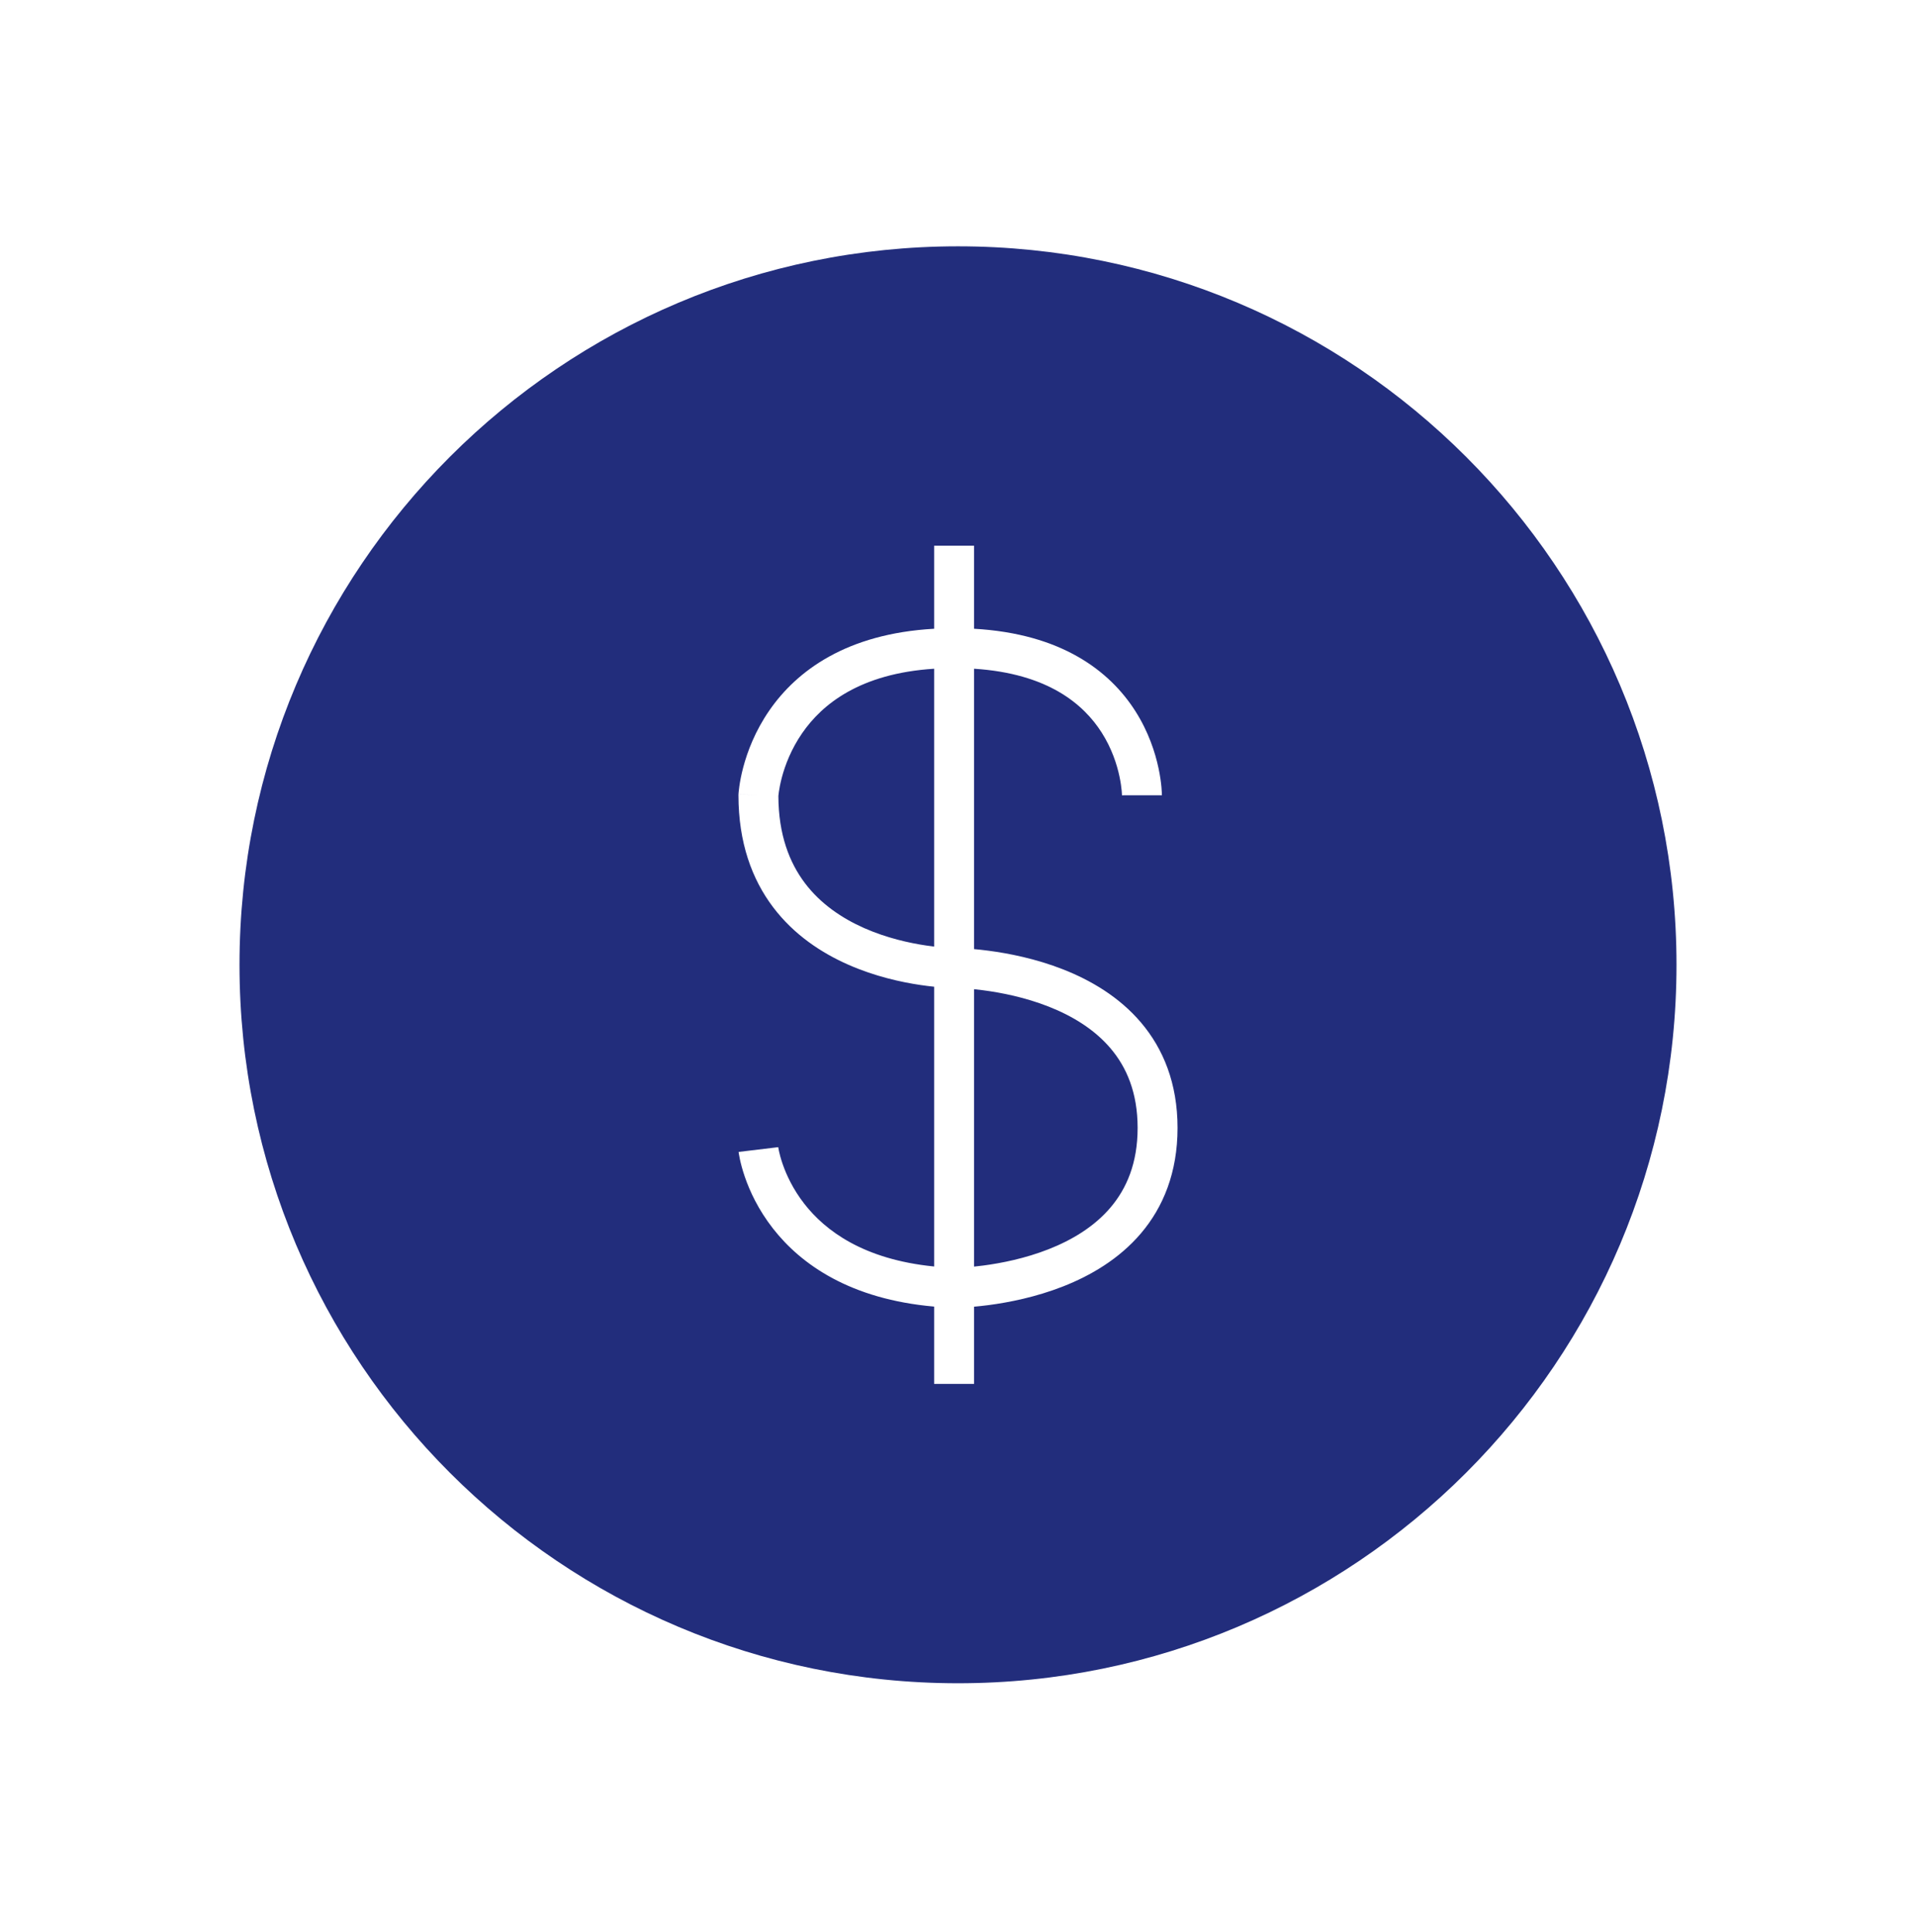 <svg xmlns="http://www.w3.org/2000/svg" fill="none" viewBox="0 0 120 121" height="121" width="120">
<g id="Frame 4362">
<path fill="#222D7C" d="M60 105.428C84.853 105.428 105 85.281 105 60.428C105 35.576 84.853 15.428 60 15.428C35.147 15.428 15 35.576 15 60.428C15 85.281 35.147 105.428 60 105.428ZM48.188 44.493C49.902 42.015 53.02 39.688 58.505 39.381V34.178H61.005V39.381C66.478 39.69 69.5 42.022 71.103 44.532C71.938 45.84 72.352 47.142 72.558 48.111C72.662 48.598 72.715 49.008 72.742 49.302C72.755 49.449 72.762 49.568 72.766 49.655C72.767 49.698 72.768 49.733 72.769 49.759L72.769 49.792L72.77 49.803L72.77 49.808V49.81C72.77 49.81 72.77 49.811 71.52 49.811C70.27 49.811 70.27 49.812 70.27 49.813L70.269 49.811C70.269 49.802 70.269 49.785 70.268 49.761C70.266 49.712 70.261 49.633 70.252 49.529C70.233 49.319 70.193 49.009 70.113 48.632C69.952 47.874 69.63 46.871 68.995 45.877C67.871 44.116 65.641 42.181 61.005 41.885V59.446C61.273 59.47 61.576 59.502 61.909 59.546C63.167 59.711 64.867 60.042 66.585 60.717C68.299 61.391 70.091 62.43 71.462 64.046C72.852 65.684 73.75 67.85 73.75 70.645C73.75 73.44 72.852 75.606 71.462 77.244C70.091 78.859 68.299 79.899 66.585 80.572C64.867 81.247 63.167 81.579 61.909 81.744C61.576 81.787 61.273 81.819 61.005 81.843V86.678H58.505V81.836C53.26 81.375 50.178 79.205 48.415 76.95C47.485 75.761 46.95 74.586 46.647 73.703C46.495 73.26 46.4 72.888 46.342 72.619C46.313 72.484 46.293 72.375 46.28 72.295C46.274 72.255 46.269 72.222 46.265 72.198L46.261 72.166L46.26 72.155L46.259 72.151L46.259 72.149C46.259 72.148 46.259 72.147 47.5 72C48.741 71.852 48.741 71.852 48.741 71.851L48.741 71.85L48.741 71.849C48.742 71.856 48.744 71.87 48.747 71.89C48.754 71.932 48.766 72 48.786 72.092C48.826 72.276 48.895 72.552 49.012 72.891C49.245 73.569 49.66 74.484 50.384 75.41C51.678 77.064 54.058 78.884 58.505 79.325V61.802C58.252 61.776 57.968 61.742 57.658 61.696C56.438 61.517 54.789 61.155 53.123 60.42C51.456 59.684 49.729 58.555 48.417 56.818C47.094 55.066 46.25 52.769 46.25 49.811V49.778L46.252 49.745L47.5 49.811C46.252 49.745 46.252 49.744 46.252 49.743L46.252 49.741L46.252 49.737L46.253 49.726L46.255 49.693C46.257 49.667 46.26 49.632 46.264 49.589C46.272 49.503 46.286 49.384 46.307 49.237C46.349 48.943 46.423 48.535 46.552 48.05C46.809 47.084 47.29 45.791 48.188 44.493ZM48.741 71.849L48.741 71.847L48.74 71.845C48.74 71.845 48.74 71.846 48.741 71.849ZM58.505 41.885V59.287C58.354 59.269 58.193 59.248 58.022 59.223C56.945 59.064 55.53 58.75 54.132 58.133C52.735 57.516 51.398 56.617 50.412 55.312C49.444 54.03 48.758 52.283 48.75 49.856L48.753 49.827C48.757 49.778 48.766 49.699 48.781 49.594C48.812 49.384 48.868 49.072 48.968 48.693C49.171 47.931 49.548 46.921 50.244 45.915C51.484 44.122 53.845 42.181 58.505 41.885ZM61.584 62.025C61.377 61.997 61.183 61.975 61.005 61.957V79.332C61.183 79.314 61.377 79.292 61.584 79.265C62.715 79.117 64.202 78.822 65.67 78.245C67.142 77.667 68.536 76.829 69.555 75.627C70.555 74.448 71.25 72.858 71.25 70.645C71.25 68.431 70.555 66.841 69.555 65.663C68.536 64.461 67.142 63.622 65.67 63.044C64.202 62.467 62.715 62.173 61.584 62.025Z" clip-rule="evenodd" fill-rule="evenodd" id="Subtract"></path>
</g>
</svg>
